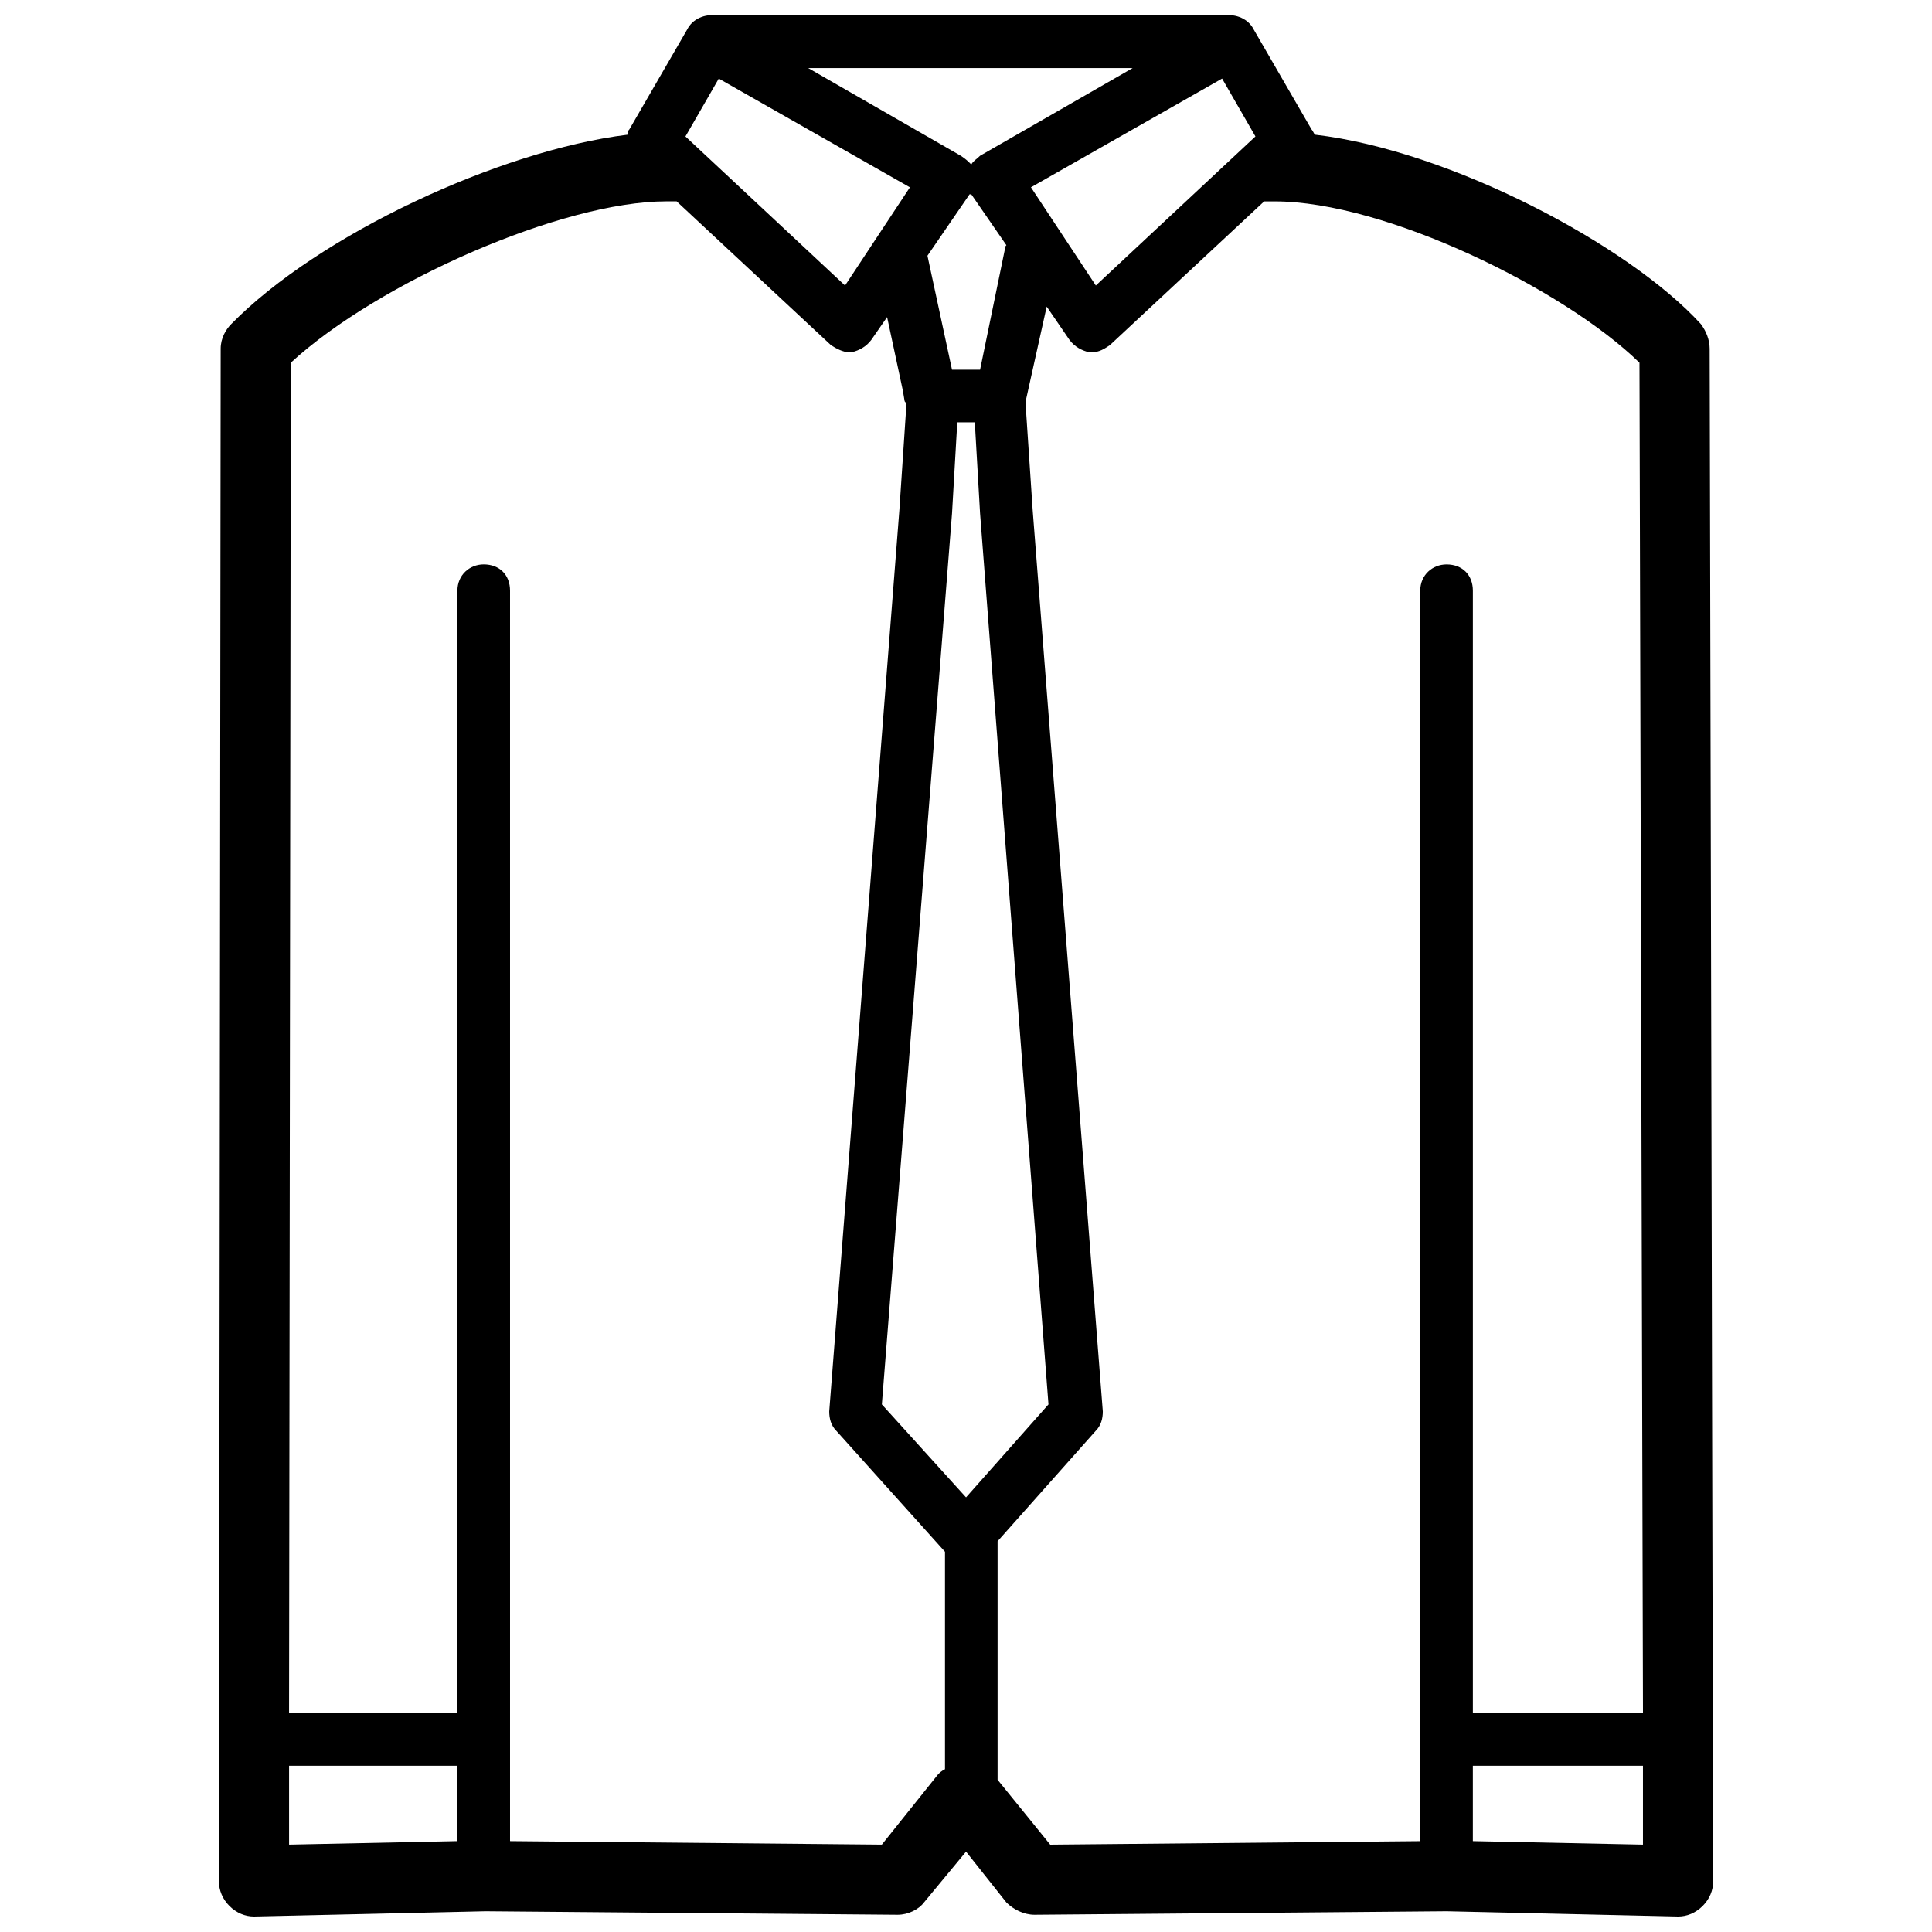 <?xml version="1.0" encoding="UTF-8"?>
<!-- Uploaded to: SVG Find, www.svgrepo.com, Generator: SVG Find Mixer Tools -->
<svg width="800px" height="800px" version="1.1" viewBox="144 144 512 512" xmlns="http://www.w3.org/2000/svg">
 <defs>
  <clipPath id="a">
   <path d="m202 148.09h396v503.81h-396z"/>
  </clipPath>
 </defs>
 <g clip-path="url(#a)">
  <path d="m534.32 631.92v-19.984h45.082v20.914zm-125.95-16.266v-63.207l26.027-29.281c1.395-1.395 1.859-3.254 1.859-5.113l-18.59-238.89-1.859-27.887v-0.93l5.578-25.098 6.043 8.832c1.395 1.859 3.254 2.789 5.113 3.254h0.93c1.859 0 3.254-0.93 4.648-1.859l40.898-38.109h2.789c29.281 0 76.688 23.238 96.672 42.758l0.93 357.87h-45.082v-297.45c0-4.184-2.789-6.973-6.973-6.973-3.719 0-6.973 2.789-6.973 6.973v331.38l-98.066 0.93-13.941-17.195zm-15.801-1.395-14.871 18.59-98.531-0.93v-331.38c0-4.184-2.789-6.973-6.973-6.973-3.719 0-6.973 2.789-6.973 6.973v297.45h-44.617l0.465-357.87c23.238-21.379 72.039-42.758 99.461-42.758h2.789l40.898 38.109c1.395 0.93 3.254 1.859 4.648 1.859h0.93c1.859-0.465 3.719-1.395 5.113-3.254l4.184-6.043 4.184 19.52 0.465 2.789s0.465 0.465 0.465 0.93l-1.859 27.887-18.59 238.89c0 1.859 0.465 3.719 1.859 5.113l28.816 32.07v57.633c-0.93 0.465-1.395 0.93-1.859 1.395zm-171.96-2.324h44.617v19.984l-44.617 0.93zm113.87-447.11 50.66 28.816-17.195 26.027-42.293-39.504 8.832-15.336zm75.758 45.547-6.508 31.605h-7.438l-6.508-30.211 11.156-16.266h0.465l9.297 13.477c-0.465 0.465-0.465 0.93-0.465 1.395zm-8.832-22.773c-0.93-0.93-1.395-1.395-2.789-2.324l-40.434-23.238h85.98l-40.434 23.238c-0.93 0.93-1.859 1.395-2.324 2.324zm-1.395 353.22-22.309-24.633 18.59-236.1 1.395-24.168h4.648l1.395 24.168 18.125 236.1zm76.688-360.66-42.293 39.504-17.195-26.027 50.66-28.816 8.832 15.336zm120.38 56.238c0-2.324-0.93-4.648-2.324-6.508-19.055-20.914-66.461-46.012-102.25-50.195-0.465-0.465-0.465-0.93-0.93-1.395l-15.336-26.492c-1.395-2.789-4.648-4.184-7.902-3.719h-1.395-131.53-1.395c-3.254-0.465-6.508 0.93-7.902 3.719l-15.336 26.492c-0.465 0.465-0.465 0.93-0.465 1.395-33.93 4.184-81.801 26.492-105.04 50.195-1.395 1.395-2.789 3.719-2.789 6.508l-0.465 406.21c0 2.324 0.93 4.648 2.789 6.508 1.859 1.859 4.184 2.789 6.508 2.789l61.348-1.395 109.22 0.93c2.789 0 5.578-1.395 6.973-3.254l11.156-13.477 10.691 13.477c1.859 1.859 4.648 3.254 7.438 3.254l109.22-0.93 61.348 1.395c2.324 0 4.648-0.93 6.508-2.789 1.859-1.859 2.789-4.184 2.789-6.508l-0.93-406.21z" fill-rule="evenodd"/>
 </g>
</svg>